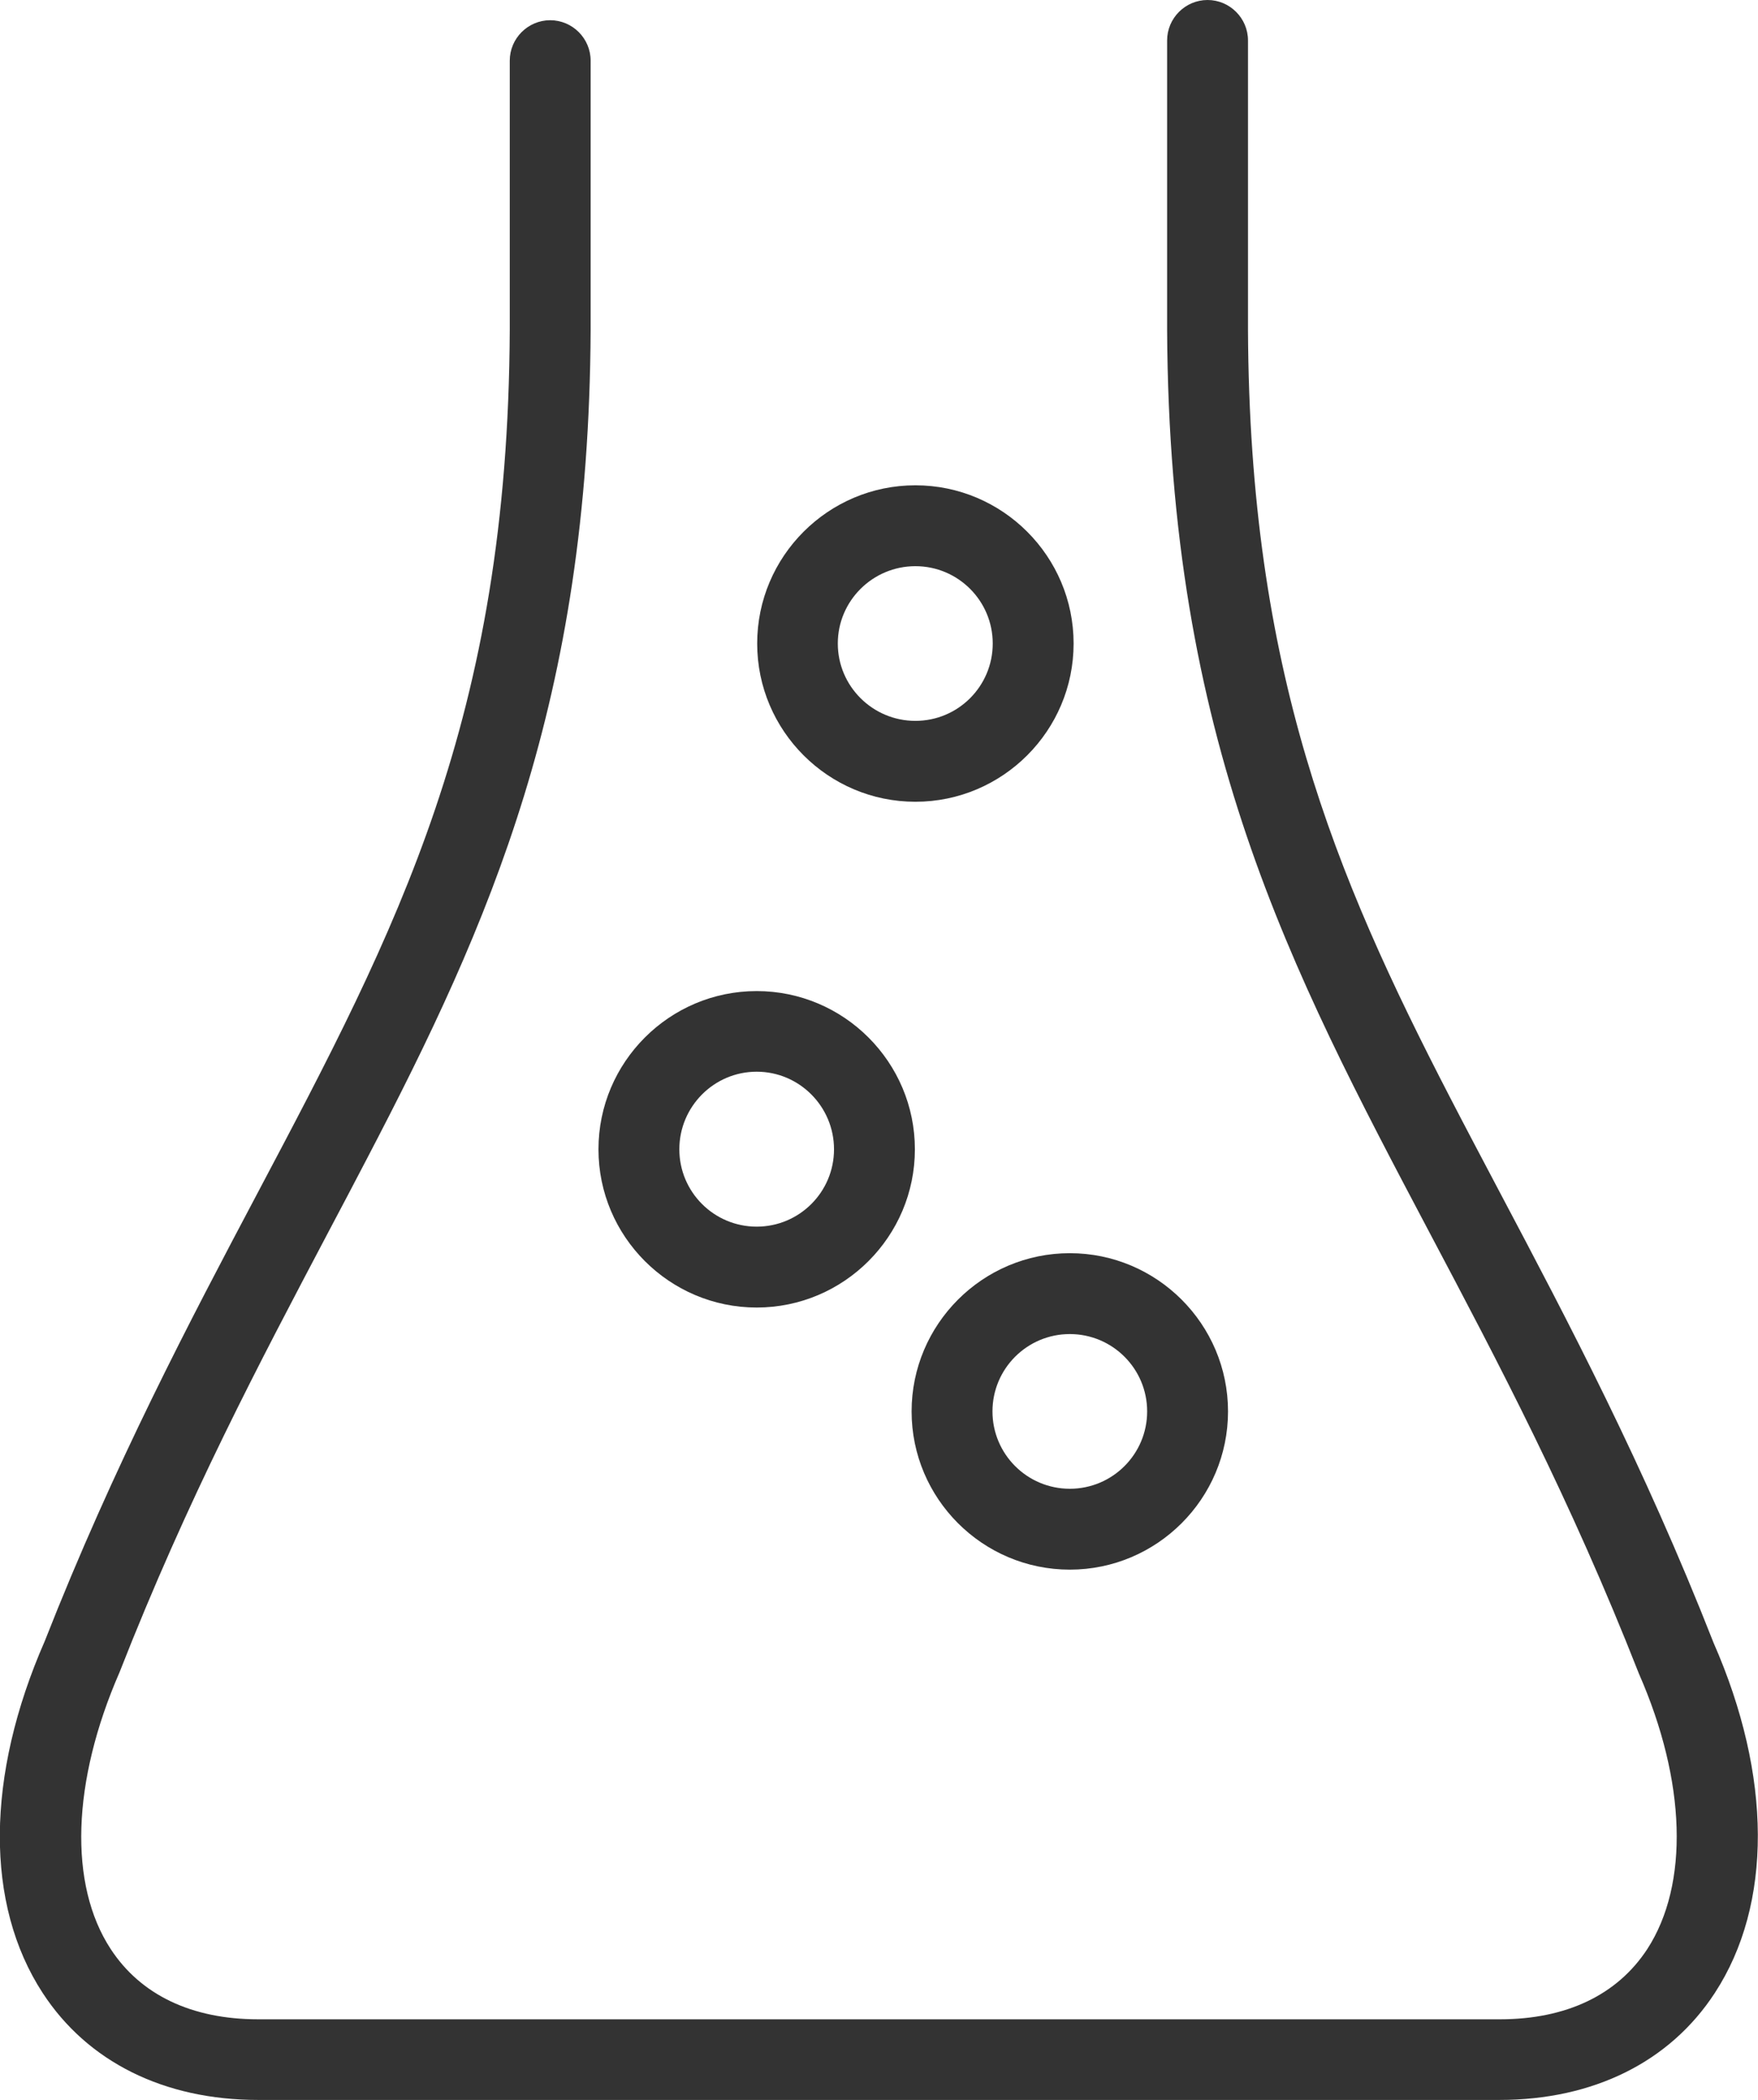 <?xml version="1.0" encoding="UTF-8"?>
<svg id="_レイヤー_2" data-name="レイヤー_2" xmlns="http://www.w3.org/2000/svg" viewBox="0 0 69.56 83.09">
  <defs>
    <style>
      .cls-1 {
        fill: #333;
      }
    </style>
  </defs>
  <g id="_レイアウト" data-name="レイアウト">
    <g>
      <path class="cls-1" d="M29.94,51.73c3.45,0,6.26-2.81,6.26-6.26s-2.81-6.26-6.26-6.26-6.26,2.81-6.26,6.26,2.81,6.26,6.26,6.26ZM29.94,42.4c1.69,0,3.06,1.38,3.06,3.07s-1.37,3.06-3.06,3.06-3.06-1.37-3.06-3.06,1.37-3.07,3.06-3.07Z"/>
      <path class="cls-1" d="M36.22,31.72c3.45,0,6.26-2.81,6.26-6.26s-2.81-6.26-6.26-6.26-6.26,2.81-6.26,6.26,2.81,6.26,6.26,6.26ZM36.22,22.4c1.69,0,3.06,1.37,3.06,3.06s-1.37,3.06-3.06,3.06-3.07-1.37-3.07-3.06,1.38-3.06,3.07-3.06Z"/>
      <path class="cls-1" d="M36.07,55.84c0,3.45,2.81,6.26,6.26,6.26s6.26-2.81,6.26-6.26-2.81-6.26-6.26-6.26-6.26,2.81-6.26,6.26ZM42.33,52.78c1.69,0,3.06,1.37,3.06,3.06s-1.37,3.06-3.06,3.06-3.06-1.37-3.06-3.06,1.37-3.06,3.06-3.06Z"/>
      <path class="cls-1" d="M67.8,64.99c-2.77-7.06-5.77-12.74-8.42-17.75-.69-1.31-1.37-2.59-2.02-3.85-4.56-8.82-7.92-16.85-7.98-30.34V1.6c0-.88-.72-1.6-1.6-1.6s-1.6.72-1.6,1.6v11.47c.08,16.2,4.85,25.22,10.37,35.67,2.74,5.18,5.57,10.53,8.3,17.48,1.87,4.26,1.99,8.33.33,10.89-1.19,1.82-3.21,2.78-5.84,2.78H10.22c-2.63,0-4.65-.96-5.84-2.78-1.67-2.55-1.54-6.62.35-10.95,2.7-6.89,5.54-12.25,8.27-17.43.52-.98,1.03-1.95,1.53-2.91,4.85-9.29,8.77-18.08,8.84-32.76,0,0,0,0,0,0,0,0,0,0,0,0V2.4c0-.88-.72-1.6-1.6-1.6s-1.6.72-1.6,1.6v10.65c-.07,15.41-4.45,23.7-10,34.19-2.65,5.01-5.65,10.69-8.4,17.69-2.34,5.34-2.37,10.41-.08,13.92,1.78,2.73,4.81,4.23,8.52,4.23h49.12c3.71,0,6.74-1.5,8.52-4.23,2.29-3.51,2.27-8.58-.05-13.86Z"/>
    </g>
  </g>
</svg>